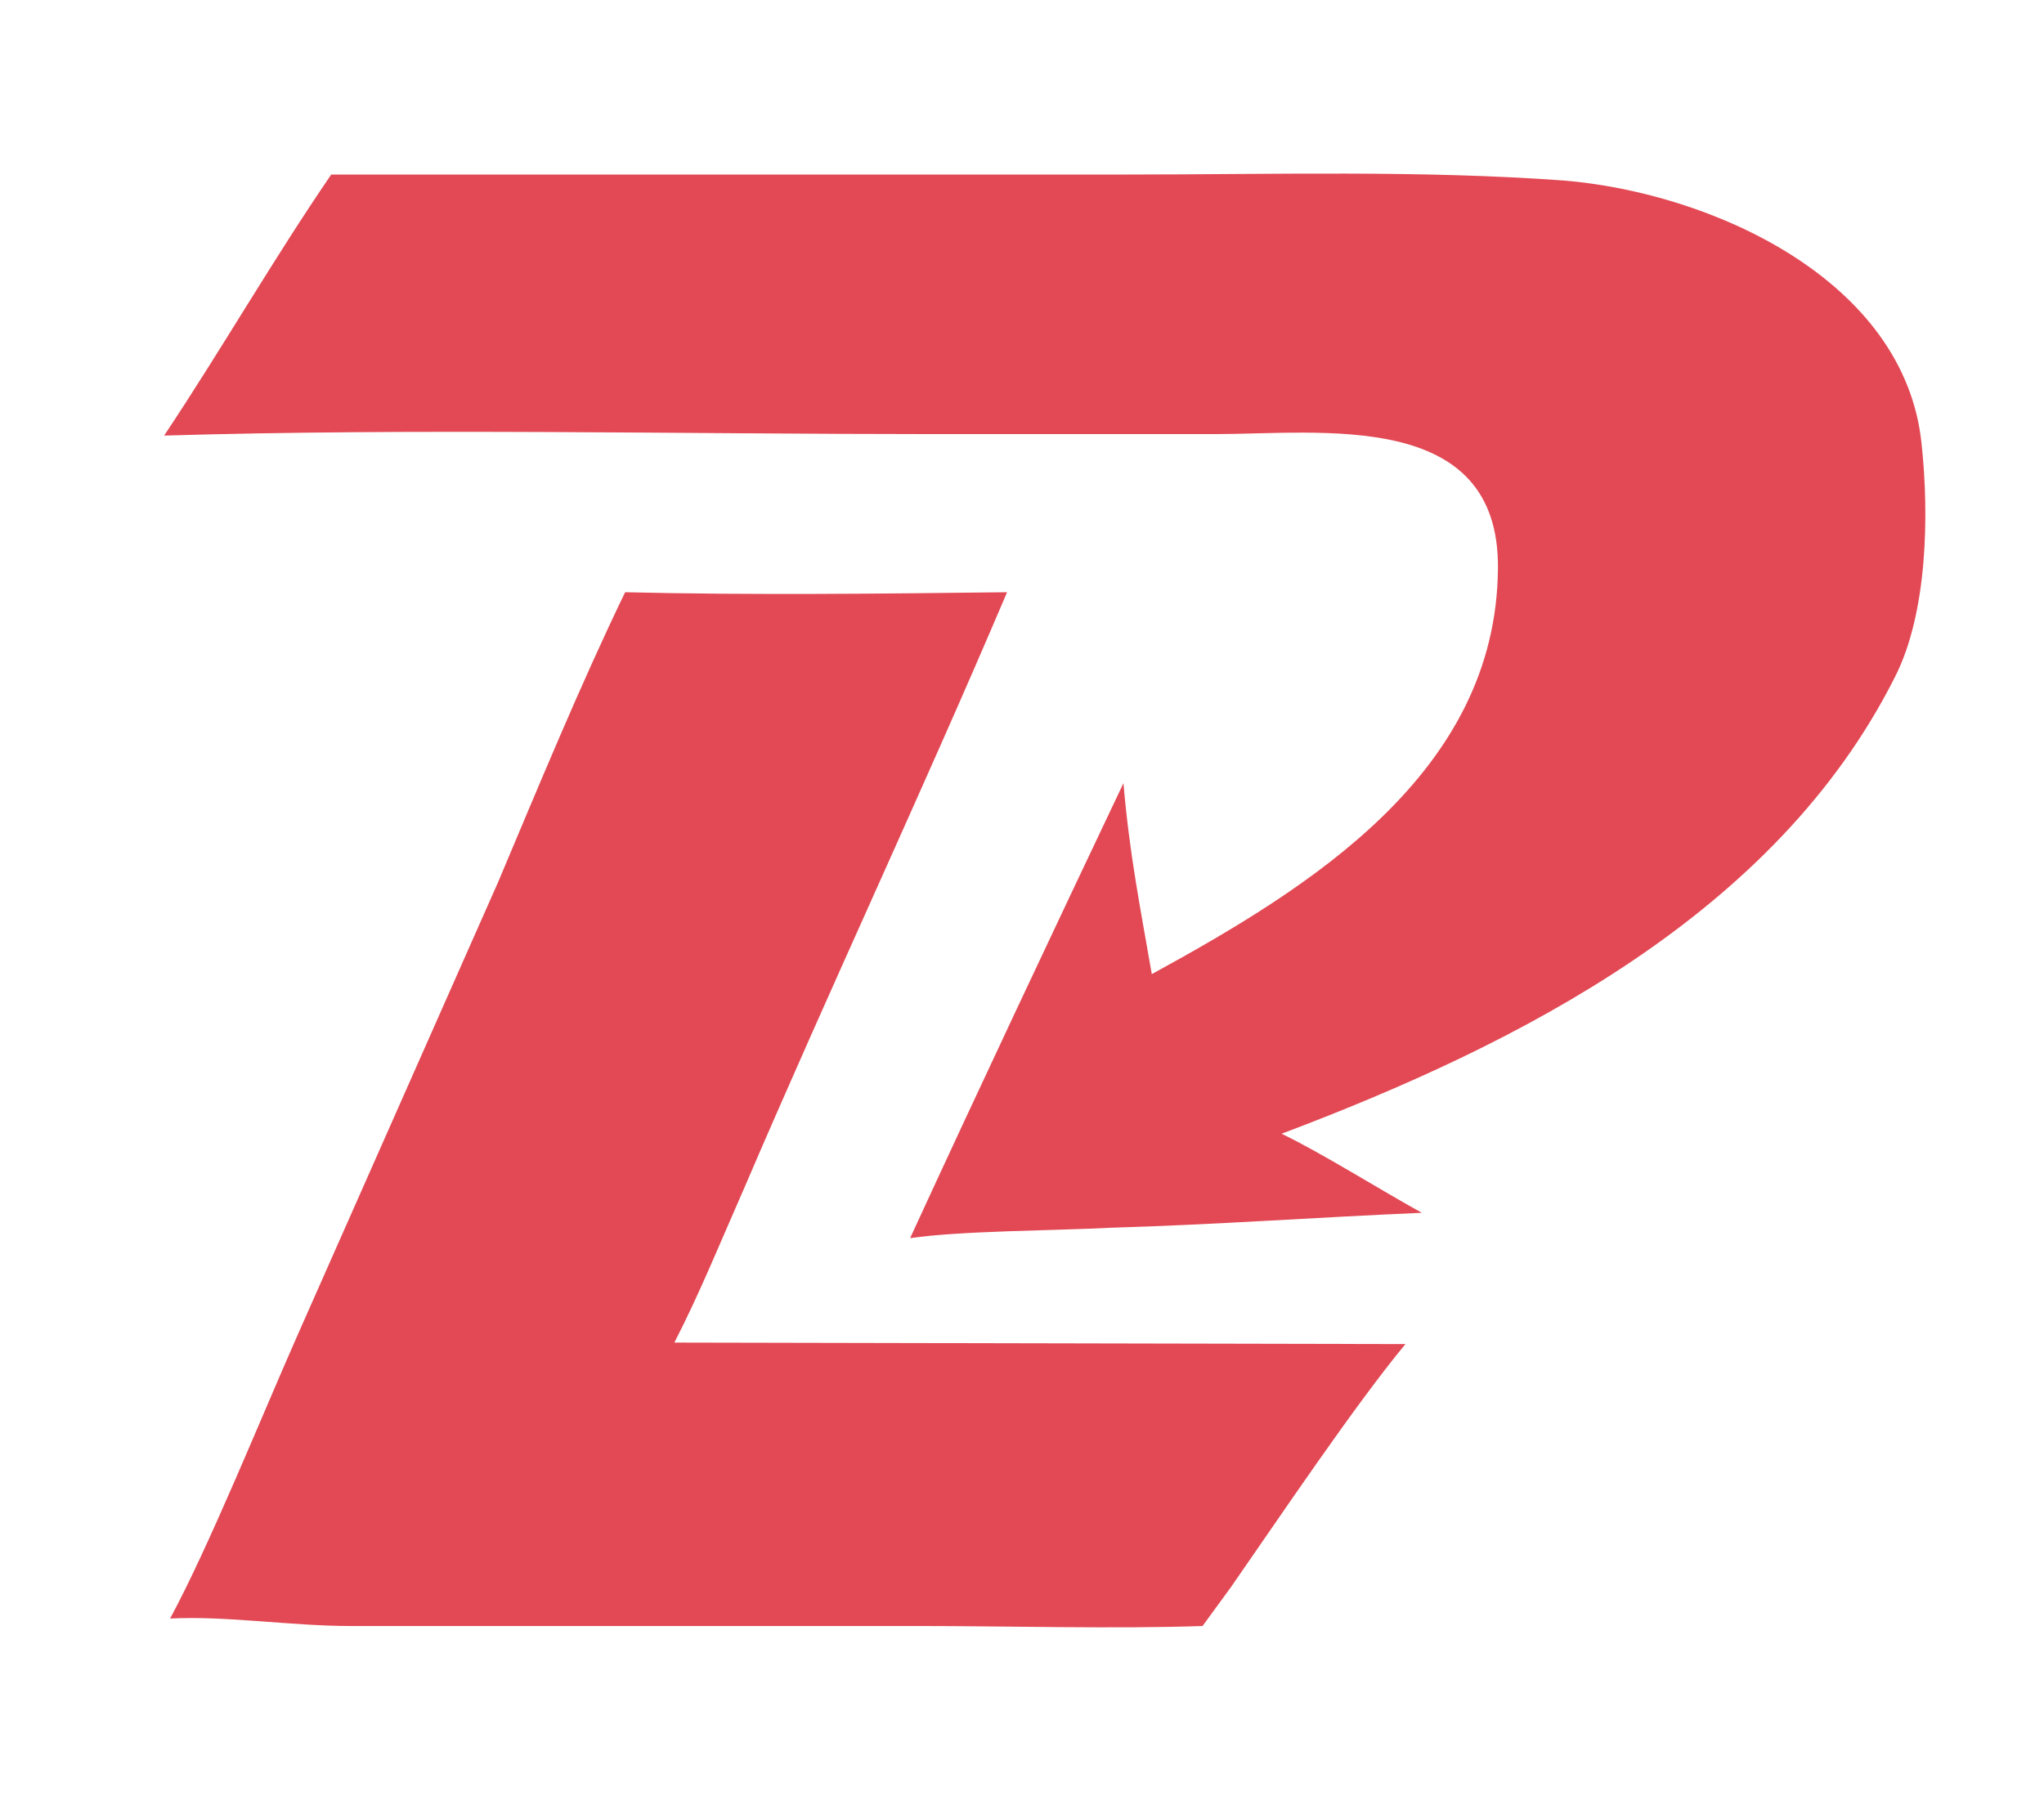 <svg xmlns="http://www.w3.org/2000/svg" xmlns:xlink="http://www.w3.org/1999/xlink" id="&#x421;&#x43B;&#x43E;&#x439;_1" x="0px" y="0px" viewBox="0 0 137 121" style="enable-background:new 0 0 137 121;" xml:space="preserve"><style type="text/css">	.st0{fill:#E24954;}</style><path class="st0" d="M22.2,11.7h53.3c9.7,0,19.7-0.3,29.3,0.4c9.8,0.8,22.9,6.6,24,17.7c0.5,4.7,0.4,11.3-1.8,15.6 C119,61.3,101.8,70,85.9,76c2.7,1.3,6.5,3.7,9.4,5.3c-7,0.3-13.9,0.8-20.8,1C70.7,82.5,64.4,82.5,61,83c4.6-10,9.6-20.6,14.3-30.5 c0.4,4.7,1.1,8.2,1.9,12.8c10.6-5.8,23.1-13.5,23.2-27.2c0.1-10.7-11.8-9-19-9H62.6c-16.6,0-35.1-0.4-51.6,0.1 C14.8,23.5,18.3,17.4,22.2,11.7z"></path><path class="st0" d="M41.9,39.7c8.3,0.2,17.2,0.1,25.6,0c-5.7,13.4-11.9,26.6-17.6,39.9c-1.5,3.4-3,7.1-4.7,10.4l49,0.1 c-3.4,4.1-8.5,11.7-11.7,16.3l-1.9,2.6c-5.8,0.2-13.1,0-19,0H23.5c-4,0-8.4-0.7-12.1-0.5c2.6-4.8,6.2-13.7,8.5-18.9l13.5-30.5 C36.1,52.7,38.9,45.9,41.9,39.7z"></path></svg>